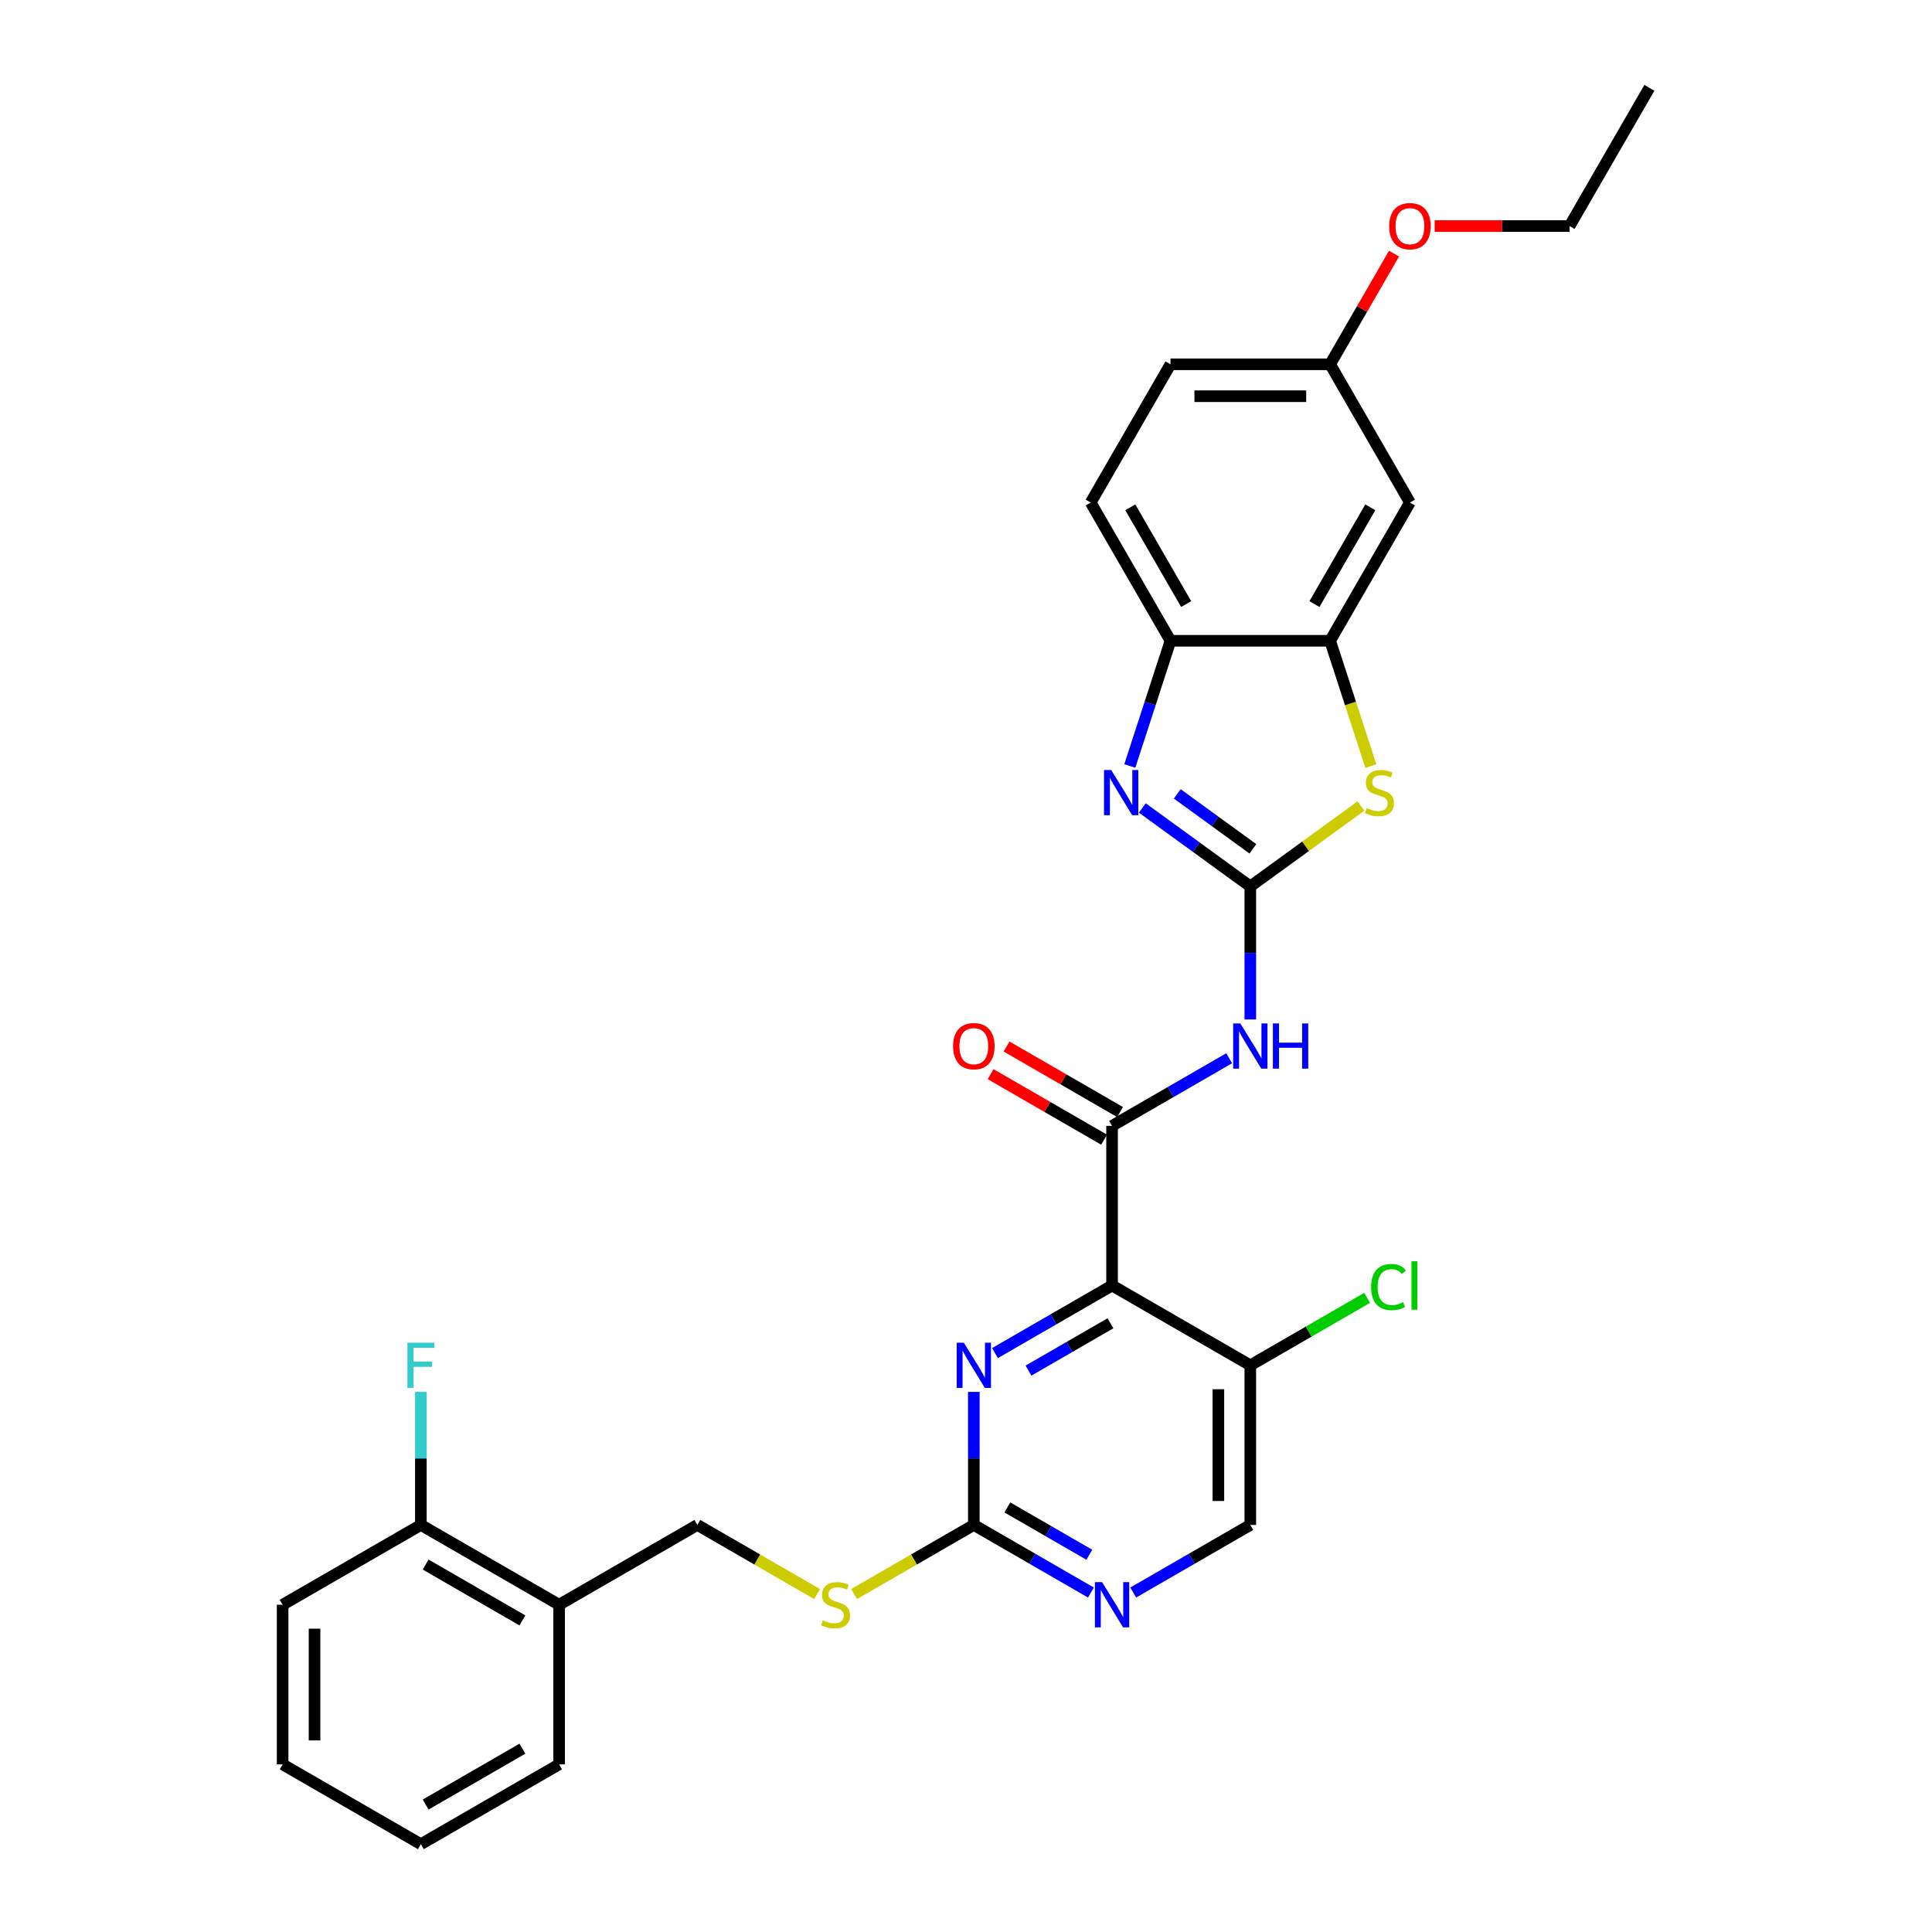 <?xml version='1.0' encoding='iso-8859-1'?>
<svg version='1.1' baseProfile='full'
              xmlns='http://www.w3.org/2000/svg'
                      xmlns:rdkit='http://www.rdkit.org/xml'
                      xmlns:xlink='http://www.w3.org/1999/xlink'
                  xml:space='preserve'
width='1000px' height='1000px' viewBox='0 0 1000 1000'>
<!-- END OF HEADER -->
<rect style='opacity:1.0;fill:#FFFFFF;stroke:none' width='1000' height='1000' x='0' y='0'> </rect>
<path class='bond-2' d='M 647.158,458.81 L 619.206,438.502' style='fill:none;fill-rule:evenodd;stroke:#000000;stroke-width:6px;stroke-linecap:butt;stroke-linejoin:miter;stroke-opacity:1' />
<path class='bond-2' d='M 619.206,438.502 L 591.254,418.194' style='fill:none;fill-rule:evenodd;stroke:#0000FF;stroke-width:6px;stroke-linecap:butt;stroke-linejoin:miter;stroke-opacity:1' />
<path class='bond-2' d='M 648.485,439.349 L 628.919,425.133' style='fill:none;fill-rule:evenodd;stroke:#000000;stroke-width:6px;stroke-linecap:butt;stroke-linejoin:miter;stroke-opacity:1' />
<path class='bond-2' d='M 628.919,425.133 L 609.353,410.918' style='fill:none;fill-rule:evenodd;stroke:#0000FF;stroke-width:6px;stroke-linecap:butt;stroke-linejoin:miter;stroke-opacity:1' />
<path class='bond-3' d='M 647.158,458.81 L 647.158,493.239' style='fill:none;fill-rule:evenodd;stroke:#000000;stroke-width:6px;stroke-linecap:butt;stroke-linejoin:miter;stroke-opacity:1' />
<path class='bond-3' d='M 647.158,493.239 L 647.158,527.668' style='fill:none;fill-rule:evenodd;stroke:#0000FF;stroke-width:6px;stroke-linecap:butt;stroke-linejoin:miter;stroke-opacity:1' />
<path class='bond-4' d='M 647.158,458.81 L 675.796,438.004' style='fill:none;fill-rule:evenodd;stroke:#000000;stroke-width:6px;stroke-linecap:butt;stroke-linejoin:miter;stroke-opacity:1' />
<path class='bond-4' d='M 675.796,438.004 L 704.433,417.197' style='fill:none;fill-rule:evenodd;stroke:#CCCC00;stroke-width:6px;stroke-linecap:butt;stroke-linejoin:miter;stroke-opacity:1' />
<path class='bond-0' d='M 575.605,665.367 L 575.605,582.744' style='fill:none;fill-rule:evenodd;stroke:#000000;stroke-width:6px;stroke-linecap:butt;stroke-linejoin:miter;stroke-opacity:1' />
<path class='bond-5' d='M 575.605,665.367 L 545.298,682.864' style='fill:none;fill-rule:evenodd;stroke:#000000;stroke-width:6px;stroke-linecap:butt;stroke-linejoin:miter;stroke-opacity:1' />
<path class='bond-5' d='M 545.298,682.864 L 514.991,700.362' style='fill:none;fill-rule:evenodd;stroke:#0000FF;stroke-width:6px;stroke-linecap:butt;stroke-linejoin:miter;stroke-opacity:1' />
<path class='bond-5' d='M 574.775,684.927 L 553.56,697.175' style='fill:none;fill-rule:evenodd;stroke:#000000;stroke-width:6px;stroke-linecap:butt;stroke-linejoin:miter;stroke-opacity:1' />
<path class='bond-5' d='M 553.56,697.175 L 532.345,709.423' style='fill:none;fill-rule:evenodd;stroke:#0000FF;stroke-width:6px;stroke-linecap:butt;stroke-linejoin:miter;stroke-opacity:1' />
<path class='bond-9' d='M 575.605,665.367 L 647.158,706.678' style='fill:none;fill-rule:evenodd;stroke:#000000;stroke-width:6px;stroke-linecap:butt;stroke-linejoin:miter;stroke-opacity:1' />
<path class='bond-1' d='M 575.605,582.744 L 605.912,565.246' style='fill:none;fill-rule:evenodd;stroke:#000000;stroke-width:6px;stroke-linecap:butt;stroke-linejoin:miter;stroke-opacity:1' />
<path class='bond-1' d='M 605.912,565.246 L 636.219,547.749' style='fill:none;fill-rule:evenodd;stroke:#0000FF;stroke-width:6px;stroke-linecap:butt;stroke-linejoin:miter;stroke-opacity:1' />
<path class='bond-14' d='M 579.736,575.589 L 550.363,558.63' style='fill:none;fill-rule:evenodd;stroke:#000000;stroke-width:6px;stroke-linecap:butt;stroke-linejoin:miter;stroke-opacity:1' />
<path class='bond-14' d='M 550.363,558.63 L 520.989,541.671' style='fill:none;fill-rule:evenodd;stroke:#FF0000;stroke-width:6px;stroke-linecap:butt;stroke-linejoin:miter;stroke-opacity:1' />
<path class='bond-14' d='M 571.474,589.899 L 542.1,572.941' style='fill:none;fill-rule:evenodd;stroke:#000000;stroke-width:6px;stroke-linecap:butt;stroke-linejoin:miter;stroke-opacity:1' />
<path class='bond-14' d='M 542.1,572.941 L 512.727,555.982' style='fill:none;fill-rule:evenodd;stroke:#FF0000;stroke-width:6px;stroke-linecap:butt;stroke-linejoin:miter;stroke-opacity:1' />
<path class='bond-8' d='M 584.788,396.481 L 595.317,364.074' style='fill:none;fill-rule:evenodd;stroke:#0000FF;stroke-width:6px;stroke-linecap:butt;stroke-linejoin:miter;stroke-opacity:1' />
<path class='bond-8' d='M 595.317,364.074 L 605.847,331.667' style='fill:none;fill-rule:evenodd;stroke:#000000;stroke-width:6px;stroke-linecap:butt;stroke-linejoin:miter;stroke-opacity:1' />
<path class='bond-6' d='M 709.539,396.514 L 699.004,364.091' style='fill:none;fill-rule:evenodd;stroke:#CCCC00;stroke-width:6px;stroke-linecap:butt;stroke-linejoin:miter;stroke-opacity:1' />
<path class='bond-6' d='M 699.004,364.091 L 688.469,331.667' style='fill:none;fill-rule:evenodd;stroke:#000000;stroke-width:6px;stroke-linecap:butt;stroke-linejoin:miter;stroke-opacity:1' />
<path class='bond-7' d='M 504.052,720.443 L 504.052,754.872' style='fill:none;fill-rule:evenodd;stroke:#0000FF;stroke-width:6px;stroke-linecap:butt;stroke-linejoin:miter;stroke-opacity:1' />
<path class='bond-7' d='M 504.052,754.872 L 504.052,789.3' style='fill:none;fill-rule:evenodd;stroke:#000000;stroke-width:6px;stroke-linecap:butt;stroke-linejoin:miter;stroke-opacity:1' />
<path class='bond-11' d='M 688.469,331.667 L 729.781,260.114' style='fill:none;fill-rule:evenodd;stroke:#000000;stroke-width:6px;stroke-linecap:butt;stroke-linejoin:miter;stroke-opacity:1' />
<path class='bond-11' d='M 680.355,312.672 L 709.273,262.585' style='fill:none;fill-rule:evenodd;stroke:#000000;stroke-width:6px;stroke-linecap:butt;stroke-linejoin:miter;stroke-opacity:1' />
<path class='bond-30' d='M 688.469,331.667 L 605.847,331.667' style='fill:none;fill-rule:evenodd;stroke:#000000;stroke-width:6px;stroke-linecap:butt;stroke-linejoin:miter;stroke-opacity:1' />
<path class='bond-13' d='M 504.052,789.3 L 473.059,807.194' style='fill:none;fill-rule:evenodd;stroke:#000000;stroke-width:6px;stroke-linecap:butt;stroke-linejoin:miter;stroke-opacity:1' />
<path class='bond-13' d='M 473.059,807.194 L 442.066,825.088' style='fill:none;fill-rule:evenodd;stroke:#CCCC00;stroke-width:6px;stroke-linecap:butt;stroke-linejoin:miter;stroke-opacity:1' />
<path class='bond-32' d='M 504.052,789.3 L 534.359,806.798' style='fill:none;fill-rule:evenodd;stroke:#000000;stroke-width:6px;stroke-linecap:butt;stroke-linejoin:miter;stroke-opacity:1' />
<path class='bond-32' d='M 534.359,806.798 L 564.666,824.296' style='fill:none;fill-rule:evenodd;stroke:#0000FF;stroke-width:6px;stroke-linecap:butt;stroke-linejoin:miter;stroke-opacity:1' />
<path class='bond-32' d='M 521.406,780.239 L 542.621,792.488' style='fill:none;fill-rule:evenodd;stroke:#000000;stroke-width:6px;stroke-linecap:butt;stroke-linejoin:miter;stroke-opacity:1' />
<path class='bond-32' d='M 542.621,792.488 L 563.836,804.736' style='fill:none;fill-rule:evenodd;stroke:#0000FF;stroke-width:6px;stroke-linecap:butt;stroke-linejoin:miter;stroke-opacity:1' />
<path class='bond-18' d='M 605.847,331.667 L 564.536,260.114' style='fill:none;fill-rule:evenodd;stroke:#000000;stroke-width:6px;stroke-linecap:butt;stroke-linejoin:miter;stroke-opacity:1' />
<path class='bond-18' d='M 613.961,312.672 L 585.043,262.585' style='fill:none;fill-rule:evenodd;stroke:#000000;stroke-width:6px;stroke-linecap:butt;stroke-linejoin:miter;stroke-opacity:1' />
<path class='bond-15' d='M 647.158,706.678 L 647.158,789.3' style='fill:none;fill-rule:evenodd;stroke:#000000;stroke-width:6px;stroke-linecap:butt;stroke-linejoin:miter;stroke-opacity:1' />
<path class='bond-15' d='M 630.634,719.071 L 630.634,776.907' style='fill:none;fill-rule:evenodd;stroke:#000000;stroke-width:6px;stroke-linecap:butt;stroke-linejoin:miter;stroke-opacity:1' />
<path class='bond-20' d='M 647.158,706.678 L 677.391,689.223' style='fill:none;fill-rule:evenodd;stroke:#000000;stroke-width:6px;stroke-linecap:butt;stroke-linejoin:miter;stroke-opacity:1' />
<path class='bond-20' d='M 677.391,689.223 L 707.623,671.768' style='fill:none;fill-rule:evenodd;stroke:#00CC00;stroke-width:6px;stroke-linecap:butt;stroke-linejoin:miter;stroke-opacity:1' />
<path class='bond-10' d='M 586.544,824.296 L 616.851,806.798' style='fill:none;fill-rule:evenodd;stroke:#0000FF;stroke-width:6px;stroke-linecap:butt;stroke-linejoin:miter;stroke-opacity:1' />
<path class='bond-10' d='M 616.851,806.798 L 647.158,789.3' style='fill:none;fill-rule:evenodd;stroke:#000000;stroke-width:6px;stroke-linecap:butt;stroke-linejoin:miter;stroke-opacity:1' />
<path class='bond-19' d='M 729.781,260.114 L 688.469,188.561' style='fill:none;fill-rule:evenodd;stroke:#000000;stroke-width:6px;stroke-linecap:butt;stroke-linejoin:miter;stroke-opacity:1' />
<path class='bond-12' d='M 289.392,830.612 L 360.945,789.3' style='fill:none;fill-rule:evenodd;stroke:#000000;stroke-width:6px;stroke-linecap:butt;stroke-linejoin:miter;stroke-opacity:1' />
<path class='bond-17' d='M 289.392,830.612 L 217.839,789.3' style='fill:none;fill-rule:evenodd;stroke:#000000;stroke-width:6px;stroke-linecap:butt;stroke-linejoin:miter;stroke-opacity:1' />
<path class='bond-17' d='M 270.397,838.726 L 220.31,809.808' style='fill:none;fill-rule:evenodd;stroke:#000000;stroke-width:6px;stroke-linecap:butt;stroke-linejoin:miter;stroke-opacity:1' />
<path class='bond-24' d='M 289.392,830.612 L 289.392,913.234' style='fill:none;fill-rule:evenodd;stroke:#000000;stroke-width:6px;stroke-linecap:butt;stroke-linejoin:miter;stroke-opacity:1' />
<path class='bond-16' d='M 422.931,825.088 L 391.938,807.194' style='fill:none;fill-rule:evenodd;stroke:#CCCC00;stroke-width:6px;stroke-linecap:butt;stroke-linejoin:miter;stroke-opacity:1' />
<path class='bond-16' d='M 391.938,807.194 L 360.945,789.3' style='fill:none;fill-rule:evenodd;stroke:#000000;stroke-width:6px;stroke-linecap:butt;stroke-linejoin:miter;stroke-opacity:1' />
<path class='bond-21' d='M 217.839,789.3 L 217.839,754.872' style='fill:none;fill-rule:evenodd;stroke:#000000;stroke-width:6px;stroke-linecap:butt;stroke-linejoin:miter;stroke-opacity:1' />
<path class='bond-21' d='M 217.839,754.872 L 217.839,720.443' style='fill:none;fill-rule:evenodd;stroke:#33CCCC;stroke-width:6px;stroke-linecap:butt;stroke-linejoin:miter;stroke-opacity:1' />
<path class='bond-25' d='M 217.839,789.3 L 146.286,830.612' style='fill:none;fill-rule:evenodd;stroke:#000000;stroke-width:6px;stroke-linecap:butt;stroke-linejoin:miter;stroke-opacity:1' />
<path class='bond-22' d='M 564.536,260.114 L 605.847,188.561' style='fill:none;fill-rule:evenodd;stroke:#000000;stroke-width:6px;stroke-linecap:butt;stroke-linejoin:miter;stroke-opacity:1' />
<path class='bond-23' d='M 688.469,188.561 L 705.008,159.915' style='fill:none;fill-rule:evenodd;stroke:#000000;stroke-width:6px;stroke-linecap:butt;stroke-linejoin:miter;stroke-opacity:1' />
<path class='bond-23' d='M 705.008,159.915 L 721.547,131.268' style='fill:none;fill-rule:evenodd;stroke:#FF0000;stroke-width:6px;stroke-linecap:butt;stroke-linejoin:miter;stroke-opacity:1' />
<path class='bond-31' d='M 688.469,188.561 L 605.847,188.561' style='fill:none;fill-rule:evenodd;stroke:#000000;stroke-width:6px;stroke-linecap:butt;stroke-linejoin:miter;stroke-opacity:1' />
<path class='bond-31' d='M 676.076,205.085 L 618.24,205.085' style='fill:none;fill-rule:evenodd;stroke:#000000;stroke-width:6px;stroke-linecap:butt;stroke-linejoin:miter;stroke-opacity:1' />
<path class='bond-26' d='M 742.587,117.008 L 777.495,117.008' style='fill:none;fill-rule:evenodd;stroke:#FF0000;stroke-width:6px;stroke-linecap:butt;stroke-linejoin:miter;stroke-opacity:1' />
<path class='bond-26' d='M 777.495,117.008 L 812.403,117.008' style='fill:none;fill-rule:evenodd;stroke:#000000;stroke-width:6px;stroke-linecap:butt;stroke-linejoin:miter;stroke-opacity:1' />
<path class='bond-28' d='M 289.392,913.234 L 217.839,954.545' style='fill:none;fill-rule:evenodd;stroke:#000000;stroke-width:6px;stroke-linecap:butt;stroke-linejoin:miter;stroke-opacity:1' />
<path class='bond-28' d='M 270.397,905.12 L 220.31,934.038' style='fill:none;fill-rule:evenodd;stroke:#000000;stroke-width:6px;stroke-linecap:butt;stroke-linejoin:miter;stroke-opacity:1' />
<path class='bond-33' d='M 146.286,830.612 L 146.286,913.234' style='fill:none;fill-rule:evenodd;stroke:#000000;stroke-width:6px;stroke-linecap:butt;stroke-linejoin:miter;stroke-opacity:1' />
<path class='bond-33' d='M 162.81,843.005 L 162.81,900.841' style='fill:none;fill-rule:evenodd;stroke:#000000;stroke-width:6px;stroke-linecap:butt;stroke-linejoin:miter;stroke-opacity:1' />
<path class='bond-27' d='M 812.403,117.008 L 853.714,45.455' style='fill:none;fill-rule:evenodd;stroke:#000000;stroke-width:6px;stroke-linecap:butt;stroke-linejoin:miter;stroke-opacity:1' />
<path class='bond-29' d='M 217.839,954.545 L 146.286,913.234' style='fill:none;fill-rule:evenodd;stroke:#000000;stroke-width:6px;stroke-linecap:butt;stroke-linejoin:miter;stroke-opacity:1' />
<path  class='atom-3' d='M 575.143 398.547
L 582.81 410.94
Q 583.57 412.163, 584.793 414.377
Q 586.016 416.591, 586.082 416.724
L 586.082 398.547
L 589.189 398.547
L 589.189 421.945
L 585.983 421.945
L 577.754 408.395
Q 576.795 406.809, 575.771 404.991
Q 574.779 403.174, 574.482 402.612
L 574.482 421.945
L 571.441 421.945
L 571.441 398.547
L 575.143 398.547
' fill='#0000FF'/>
<path  class='atom-4' d='M 641.986 529.734
L 649.653 542.127
Q 650.413 543.35, 651.636 545.564
Q 652.859 547.778, 652.925 547.91
L 652.925 529.734
L 656.032 529.734
L 656.032 553.132
L 652.826 553.132
L 644.597 539.582
Q 643.638 537.996, 642.614 536.178
Q 641.622 534.36, 641.325 533.799
L 641.325 553.132
L 638.284 553.132
L 638.284 529.734
L 641.986 529.734
' fill='#0000FF'/>
<path  class='atom-4' d='M 658.841 529.734
L 662.014 529.734
L 662.014 539.681
L 673.977 539.681
L 673.977 529.734
L 677.15 529.734
L 677.15 553.132
L 673.977 553.132
L 673.977 542.325
L 662.014 542.325
L 662.014 553.132
L 658.841 553.132
L 658.841 529.734
' fill='#0000FF'/>
<path  class='atom-5' d='M 707.391 418.277
Q 707.656 418.376, 708.746 418.839
Q 709.837 419.301, 711.027 419.599
Q 712.249 419.863, 713.439 419.863
Q 715.654 419.863, 716.942 418.806
Q 718.231 417.715, 718.231 415.831
Q 718.231 414.542, 717.57 413.749
Q 716.942 412.956, 715.951 412.526
Q 714.959 412.097, 713.307 411.601
Q 711.225 410.973, 709.969 410.378
Q 708.746 409.783, 707.854 408.527
Q 706.995 407.272, 706.995 405.156
Q 706.995 402.215, 708.978 400.397
Q 710.994 398.58, 714.959 398.58
Q 717.67 398.58, 720.743 399.869
L 719.983 402.413
Q 717.174 401.257, 715.059 401.257
Q 712.778 401.257, 711.522 402.215
Q 710.267 403.14, 710.3 404.76
Q 710.3 406.016, 710.928 406.776
Q 711.588 407.536, 712.514 407.966
Q 713.472 408.395, 715.059 408.891
Q 717.174 409.552, 718.43 410.213
Q 719.686 410.874, 720.578 412.229
Q 721.503 413.551, 721.503 415.831
Q 721.503 419.07, 719.322 420.822
Q 717.174 422.54, 713.571 422.54
Q 711.489 422.54, 709.903 422.078
Q 708.35 421.648, 706.499 420.888
L 707.391 418.277
' fill='#CCCC00'/>
<path  class='atom-6' d='M 498.879 694.979
L 506.547 707.372
Q 507.307 708.595, 508.53 710.809
Q 509.753 713.023, 509.819 713.156
L 509.819 694.979
L 512.925 694.979
L 512.925 718.377
L 509.72 718.377
L 501.49 704.827
Q 500.532 703.241, 499.507 701.423
Q 498.516 699.605, 498.219 699.044
L 498.219 718.377
L 495.178 718.377
L 495.178 694.979
L 498.879 694.979
' fill='#0000FF'/>
<path  class='atom-11' d='M 570.433 818.912
L 578.1 831.306
Q 578.86 832.529, 580.083 834.743
Q 581.306 836.957, 581.372 837.089
L 581.372 818.912
L 584.479 818.912
L 584.479 842.311
L 581.273 842.311
L 573.044 828.761
Q 572.085 827.175, 571.061 825.357
Q 570.069 823.539, 569.772 822.977
L 569.772 842.311
L 566.731 842.311
L 566.731 818.912
L 570.433 818.912
' fill='#0000FF'/>
<path  class='atom-14' d='M 425.889 838.643
Q 426.153 838.742, 427.244 839.204
Q 428.334 839.667, 429.524 839.965
Q 430.747 840.229, 431.937 840.229
Q 434.151 840.229, 435.44 839.171
Q 436.729 838.081, 436.729 836.197
Q 436.729 834.908, 436.068 834.115
Q 435.44 833.322, 434.448 832.892
Q 433.457 832.462, 431.804 831.967
Q 429.722 831.339, 428.466 830.744
Q 427.244 830.149, 426.351 828.893
Q 425.492 827.637, 425.492 825.522
Q 425.492 822.581, 427.475 820.763
Q 429.491 818.945, 433.457 818.945
Q 436.167 818.945, 439.24 820.234
L 438.48 822.779
Q 435.671 821.622, 433.556 821.622
Q 431.276 821.622, 430.02 822.581
Q 428.764 823.506, 428.797 825.126
Q 428.797 826.381, 429.425 827.142
Q 430.086 827.902, 431.011 828.331
Q 431.97 828.761, 433.556 829.257
Q 435.671 829.918, 436.927 830.579
Q 438.183 831.24, 439.075 832.595
Q 440.001 833.917, 440.001 836.197
Q 440.001 839.436, 437.819 841.187
Q 435.671 842.906, 432.069 842.906
Q 429.987 842.906, 428.4 842.443
Q 426.847 842.014, 424.996 841.253
L 425.889 838.643
' fill='#CCCC00'/>
<path  class='atom-15' d='M 493.311 541.499
Q 493.311 535.881, 496.087 532.741
Q 498.863 529.601, 504.052 529.601
Q 509.24 529.601, 512.016 532.741
Q 514.793 535.881, 514.793 541.499
Q 514.793 547.183, 511.983 550.422
Q 509.174 553.628, 504.052 553.628
Q 498.896 553.628, 496.087 550.422
Q 493.311 547.216, 493.311 541.499
M 504.052 550.984
Q 507.621 550.984, 509.538 548.604
Q 511.488 546.192, 511.488 541.499
Q 511.488 536.905, 509.538 534.592
Q 507.621 532.245, 504.052 532.245
Q 500.482 532.245, 498.532 534.559
Q 496.616 536.872, 496.616 541.499
Q 496.616 546.225, 498.532 548.604
Q 500.482 550.984, 504.052 550.984
' fill='#FF0000'/>
<path  class='atom-21' d='M 709.689 666.176
Q 709.689 660.36, 712.399 657.319
Q 715.142 654.246, 720.331 654.246
Q 725.156 654.246, 727.734 657.65
L 725.552 659.434
Q 723.669 656.956, 720.331 656.956
Q 716.794 656.956, 714.911 659.335
Q 713.06 661.682, 713.06 666.176
Q 713.06 670.803, 714.977 673.183
Q 716.927 675.562, 720.694 675.562
Q 723.272 675.562, 726.279 674.009
L 727.205 676.488
Q 725.982 677.281, 724.131 677.743
Q 722.281 678.206, 720.232 678.206
Q 715.142 678.206, 712.399 675.1
Q 709.689 671.993, 709.689 666.176
' fill='#00CC00'/>
<path  class='atom-21' d='M 730.576 652.825
L 733.616 652.825
L 733.616 677.909
L 730.576 677.909
L 730.576 652.825
' fill='#00CC00'/>
<path  class='atom-22' d='M 210.882 694.979
L 224.796 694.979
L 224.796 697.656
L 214.022 697.656
L 214.022 704.761
L 223.606 704.761
L 223.606 707.471
L 214.022 707.471
L 214.022 718.377
L 210.882 718.377
L 210.882 694.979
' fill='#33CCCC'/>
<path  class='atom-24' d='M 719.04 117.074
Q 719.04 111.456, 721.816 108.316
Q 724.592 105.176, 729.781 105.176
Q 734.969 105.176, 737.745 108.316
Q 740.522 111.456, 740.522 117.074
Q 740.522 122.758, 737.712 125.997
Q 734.903 129.203, 729.781 129.203
Q 724.625 129.203, 721.816 125.997
Q 719.04 122.791, 719.04 117.074
M 729.781 126.559
Q 733.35 126.559, 735.267 124.179
Q 737.217 121.767, 737.217 117.074
Q 737.217 112.48, 735.267 110.167
Q 733.35 107.82, 729.781 107.82
Q 726.211 107.82, 724.261 110.134
Q 722.345 112.447, 722.345 117.074
Q 722.345 121.8, 724.261 124.179
Q 726.211 126.559, 729.781 126.559
' fill='#FF0000'/>
</svg>
